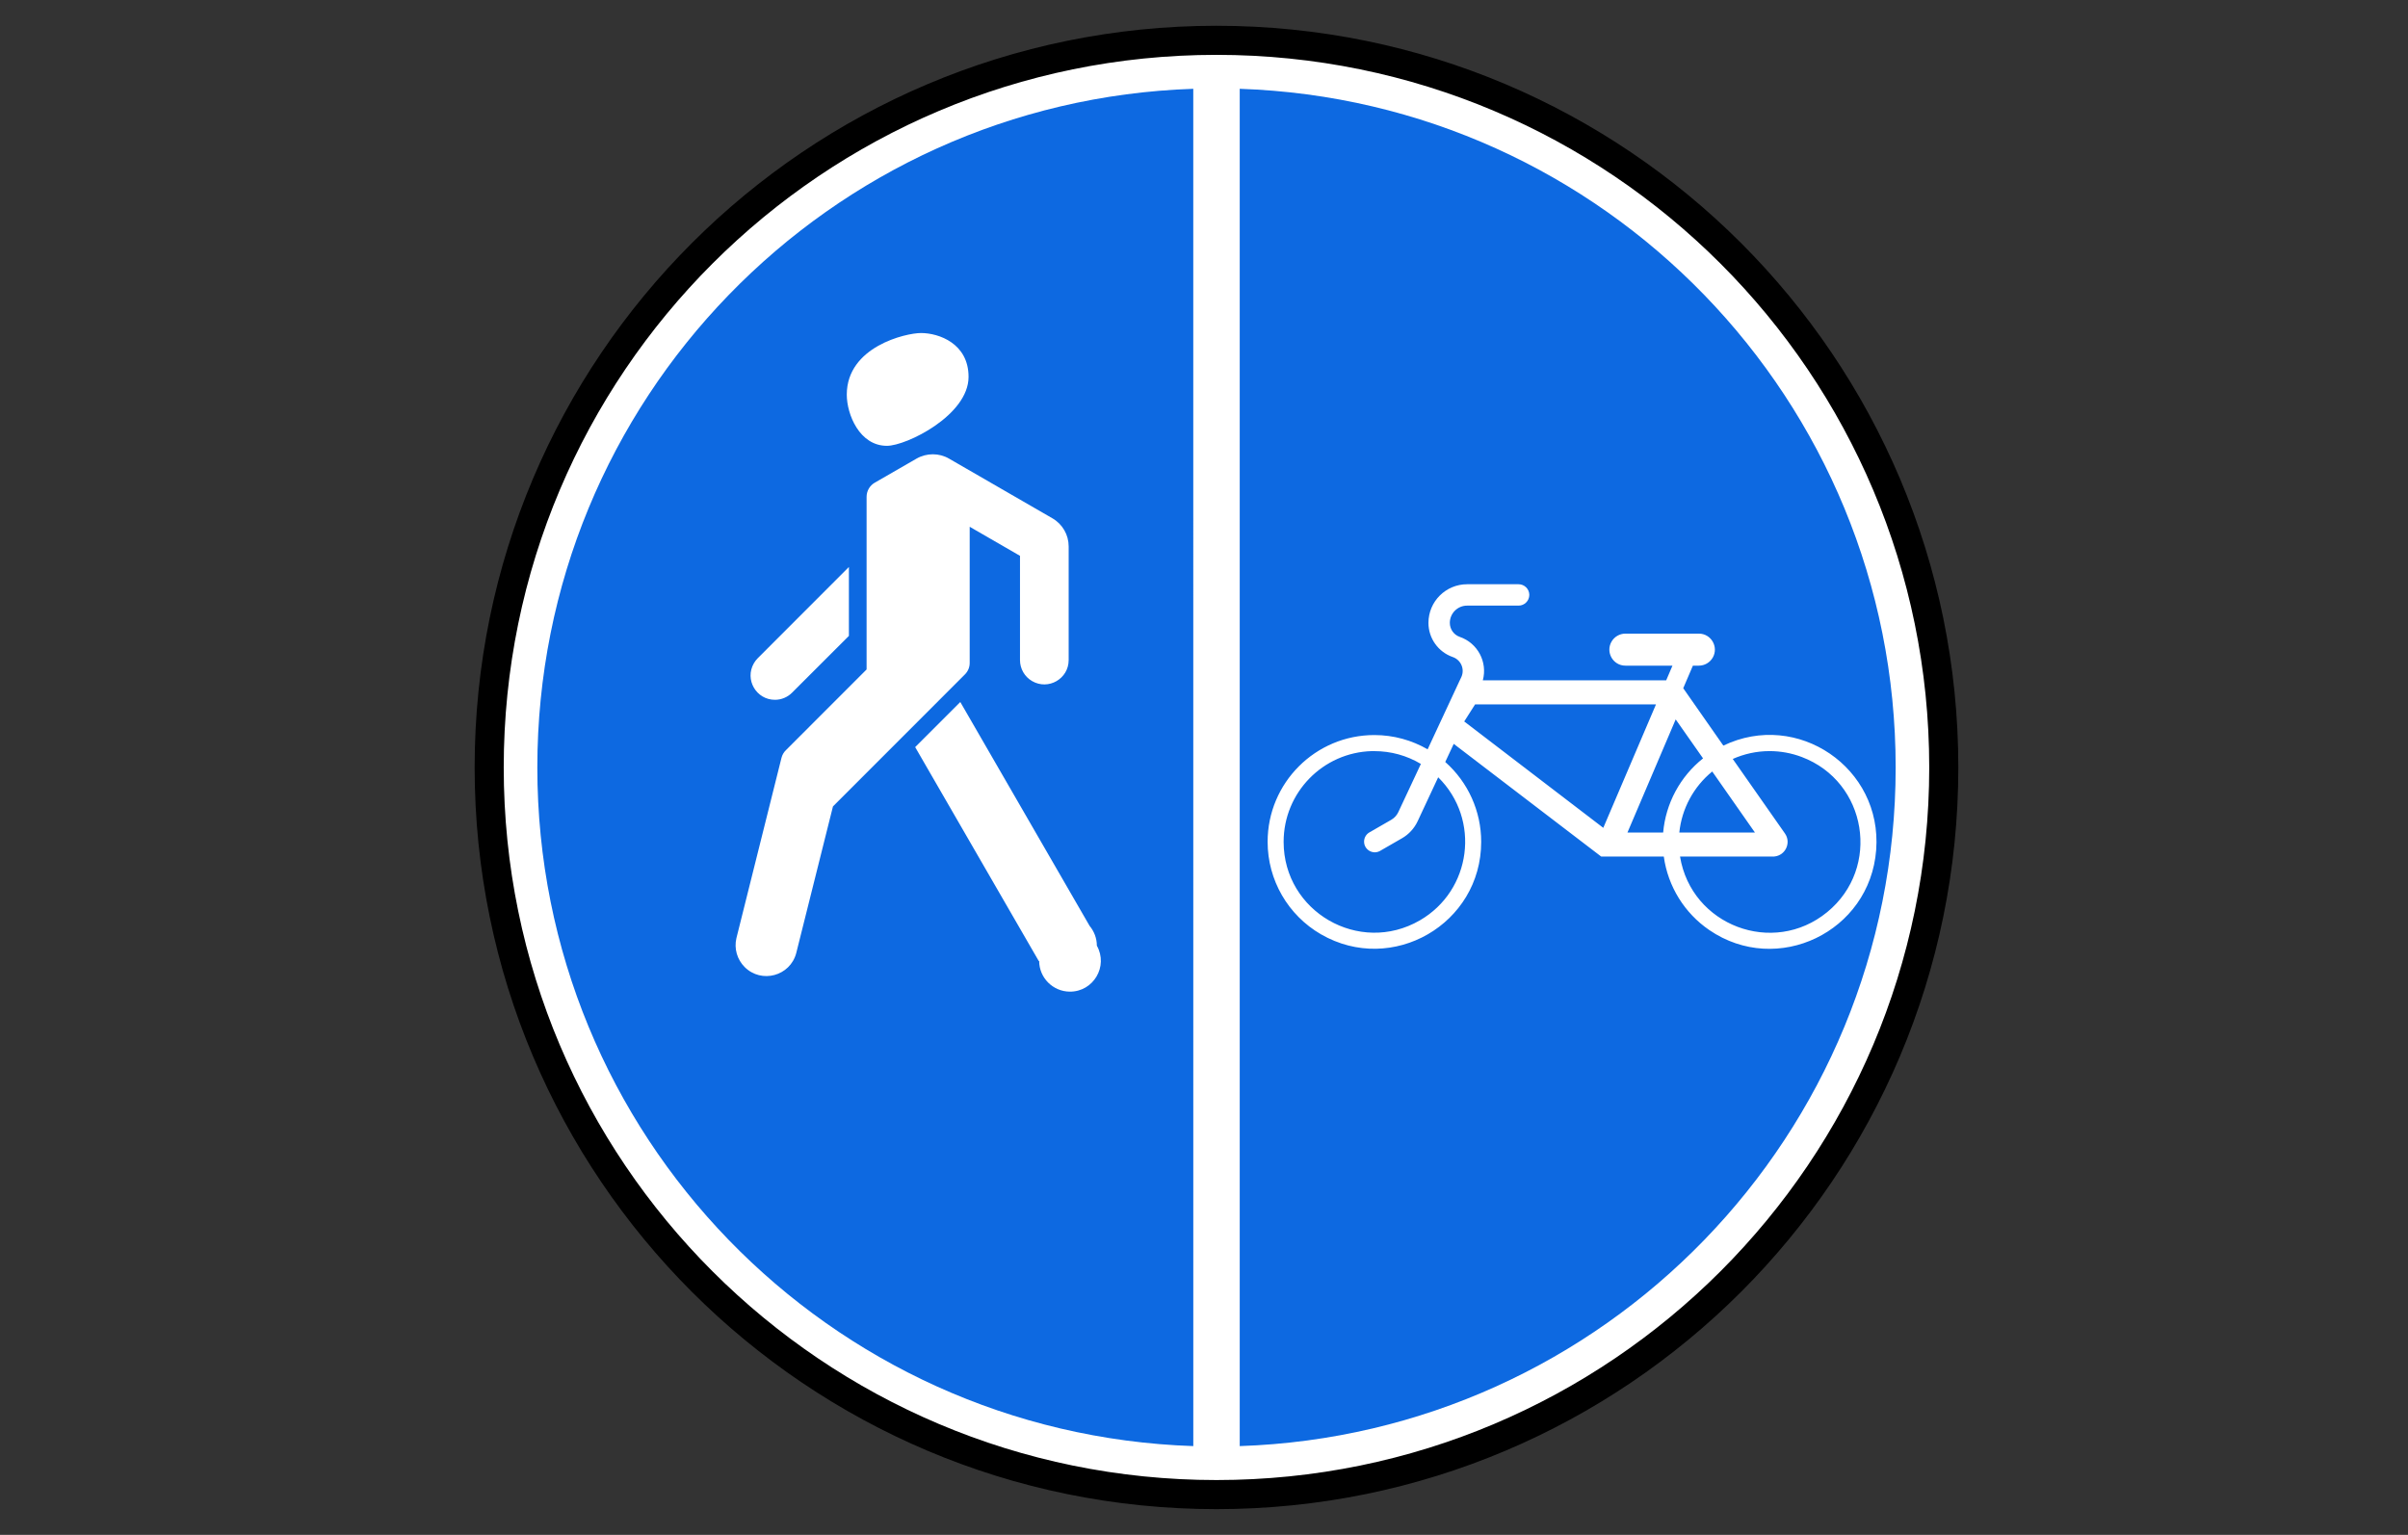 <?xml version="1.0" encoding="UTF-8"?> <svg xmlns="http://www.w3.org/2000/svg" viewBox="1958.614 2458.614 82.772 52.772" width="82.772" height="52.772"><rect x="1958.614" y="2458.614" width="82.772" height="52.772" fill="#333333" stroke="none"/><path fill="#FFF" stroke="none" fill-opacity="1" stroke-width="1" stroke-opacity="1" color="rgb(51, 51, 51)" font-size-adjust="none" fill-rule="nonzero" id="tSvg8c235506df" title="Path 62" d="M 2025.19 2485 C 2025.19 2498.675 2014.104 2509.761 2000.429 2509.761 C 1986.755 2509.761 1975.668 2498.675 1975.668 2485 C 1975.668 2471.325 1986.755 2460.239 2000.429 2460.239C 2014.104 2460.239 2025.19 2471.325 2025.19 2485Z"></path><path fill="none" stroke="#000" fill-opacity="1" stroke-width="1" stroke-opacity="1" color="rgb(51, 51, 51)" fill-rule="evenodd" font-size-adjust="none" id="tSvg11d1cd48fa4" title="Path 63" d="M 2025.429 2485 C 2025.429 2498.807 2014.236 2510 2000.429 2510 C 1986.623 2510 1975.429 2498.807 1975.429 2485 C 1975.429 2471.193 1986.623 2460 2000.429 2460C 2014.236 2460 2025.429 2471.193 2025.429 2485Z"></path><path fill="#0D69E1" stroke="none" fill-opacity="1" stroke-width="1" stroke-opacity="1" color="rgb(51, 51, 51)" font-size-adjust="none" fill-rule="nonzero" id="tSvg15ce12f053d" title="Path 64" d="M 1999.631 2461.667 C 1987.108 2462.088 1977.084 2472.373 1977.084 2485 C 1977.084 2497.627 1987.108 2507.912 1999.632 2508.333C 1999.632 2492.778 1999.632 2477.222 1999.631 2461.667Z M 2001.228 2461.667 C 2001.228 2477.222 2001.228 2492.778 2001.228 2508.333 C 2013.751 2507.912 2023.775 2497.627 2023.775 2485C 2023.775 2472.373 2013.751 2462.088 2001.228 2461.667Z M 1990.272 2470.064 C 1990.885 2470.064 1991.907 2470.423 1991.907 2471.571 C 1991.907 2472.891 1989.771 2473.942 1989.101 2473.942 C 1988.156 2473.942 1987.721 2472.856 1987.721 2472.184C 1987.721 2470.531 1989.753 2470.064 1990.272 2470.064Z M 1990.679 2474.233 C 1990.872 2474.233 1991.064 2474.282 1991.236 2474.382 C 1992.421 2475.066 1993.606 2475.751 1994.791 2476.435 C 1995.137 2476.634 1995.348 2477.003 1995.348 2477.401 C 1995.348 2478.703 1995.348 2480.005 1995.348 2481.308 C 1995.348 2481.952 1994.651 2482.354 1994.093 2482.032 C 1993.834 2481.883 1993.675 2481.607 1993.675 2481.308 C 1993.675 2480.113 1993.675 2478.918 1993.675 2477.724 C 1993.098 2477.391 1992.522 2477.058 1991.946 2476.725 C 1991.946 2478.286 1991.946 2479.846 1991.946 2481.407 C 1991.946 2481.556 1991.887 2481.696 1991.782 2481.801 C 1990.27 2483.314 1988.758 2484.827 1987.246 2486.34 C 1986.825 2488.021 1986.404 2489.703 1985.983 2491.385 C 1985.773 2492.173 1984.789 2492.439 1984.211 2491.863 C 1983.951 2491.603 1983.843 2491.227 1983.927 2490.87 C 1984.444 2488.802 1984.96 2486.735 1985.477 2484.668 C 1985.503 2484.567 1985.556 2484.475 1985.632 2484.403 C 1986.555 2483.479 1987.478 2482.555 1988.402 2481.631 C 1988.402 2479.653 1988.402 2477.675 1988.402 2475.697 C 1988.402 2475.497 1988.508 2475.31 1988.68 2475.211 C 1989.16 2474.934 1989.64 2474.658 1990.12 2474.381C 1990.293 2474.282 1990.487 2474.233 1990.679 2474.233Z M 1987.794 2478.108 C 1987.794 2478.898 1987.794 2479.687 1987.794 2480.477 C 1987.143 2481.127 1986.491 2481.778 1985.84 2482.429 C 1985.684 2482.586 1985.473 2482.674 1985.252 2482.674 C 1984.607 2482.674 1984.205 2481.977 1984.527 2481.419 C 1984.563 2481.356 1984.608 2481.298 1984.659 2481.246C 1985.704 2480.2 1986.749 2479.155 1987.794 2478.108Z M 2009.046 2478.701 C 2009.635 2478.701 2010.224 2478.701 2010.813 2478.701 C 2011.016 2478.701 2011.182 2478.865 2011.182 2479.068 C 2011.181 2479.272 2011.016 2479.436 2010.813 2479.436 C 2010.224 2479.436 2009.635 2479.436 2009.046 2479.436 C 2008.717 2479.435 2008.45 2479.701 2008.45 2480.03 C 2008.45 2480.246 2008.586 2480.44 2008.79 2480.51 C 2009.407 2480.722 2009.754 2481.375 2009.584 2482.005 C 2011.685 2482.005 2013.786 2482.005 2015.887 2482.005 C 2015.959 2481.836 2016.031 2481.668 2016.103 2481.5 C 2015.564 2481.5 2015.024 2481.5 2014.485 2481.5 C 2014.061 2481.5 2013.797 2481.041 2014.008 2480.675 C 2014.107 2480.504 2014.288 2480.399 2014.485 2480.399 C 2015.327 2480.399 2016.168 2480.399 2017.01 2480.399 C 2017.434 2480.399 2017.698 2480.858 2017.487 2481.225 C 2017.388 2481.395 2017.207 2481.5 2017.01 2481.5 C 2016.942 2481.5 2016.873 2481.5 2016.805 2481.5 C 2016.694 2481.759 2016.583 2482.018 2016.473 2482.276 C 2016.932 2482.934 2017.392 2483.591 2017.852 2484.249 C 2020.4 2483.024 2023.318 2485.017 2023.105 2487.837 C 2022.891 2490.656 2019.706 2492.186 2017.371 2490.592 C 2016.516 2490.008 2015.947 2489.09 2015.805 2488.064 C 2015.088 2488.064 2014.371 2488.064 2013.654 2488.064 C 2011.964 2486.772 2010.274 2485.481 2008.584 2484.189 C 2008.487 2484.397 2008.39 2484.604 2008.293 2484.812 C 2009.079 2485.508 2009.529 2486.508 2009.528 2487.558 C 2009.528 2490.384 2006.469 2492.15 2004.022 2490.737 C 2002.886 2490.081 2002.187 2488.869 2002.187 2487.558 C 2002.186 2485.53 2003.829 2483.886 2005.856 2483.886 C 2006.523 2483.886 2007.148 2484.066 2007.687 2484.377 C 2008.055 2483.586 2008.424 2482.795 2008.792 2482.005 C 2008.81 2481.968 2008.828 2481.931 2008.845 2481.894 C 2008.971 2481.622 2008.834 2481.302 2008.551 2481.204 C 2008.051 2481.031 2007.715 2480.559 2007.715 2480.03C 2007.715 2479.295 2008.311 2478.701 2009.046 2478.701Z M 1991.623 2482.75 C 1993.105 2485.316 1994.586 2487.882 1996.068 2490.447 C 1996.221 2490.631 1996.317 2490.87 1996.317 2491.128 C 1996.717 2491.839 1996.198 2492.717 1995.382 2492.708 C 1994.803 2492.701 1994.336 2492.231 1994.334 2491.652 C 1994.33 2491.654 1994.326 2491.655 1994.321 2491.657 C 1992.905 2489.205 1991.488 2486.753 1990.072 2484.301C 1990.589 2483.784 1991.106 2483.267 1991.623 2482.75Z M 2009.319 2482.831 C 2009.194 2483.027 2009.069 2483.223 2008.945 2483.419 C 2010.538 2484.638 2012.132 2485.857 2013.725 2487.076 C 2014.329 2485.661 2014.933 2484.246 2015.537 2482.831C 2013.465 2482.831 2011.392 2482.831 2009.319 2482.831Z M 2016.214 2483.348 C 2015.661 2484.645 2015.108 2485.941 2014.556 2487.237 C 2014.965 2487.237 2015.374 2487.237 2015.783 2487.237 C 2015.871 2486.236 2016.367 2485.314 2017.154 2484.688C 2016.841 2484.241 2016.528 2483.795 2016.214 2483.348Z M 2005.777 2484.438 C 2004.085 2484.481 2002.737 2485.865 2002.737 2487.558 C 2002.737 2489.96 2005.337 2491.46 2007.417 2490.259 C 2009.2 2489.229 2009.515 2486.785 2008.05 2485.338 C 2007.815 2485.84 2007.581 2486.342 2007.346 2486.844 C 2007.231 2487.092 2007.043 2487.298 2006.807 2487.434 C 2006.551 2487.581 2006.296 2487.729 2006.04 2487.876 C 2005.788 2488.006 2005.49 2487.815 2005.503 2487.533 C 2005.509 2487.413 2005.572 2487.304 2005.673 2487.24 C 2005.928 2487.092 2006.184 2486.945 2006.44 2486.798 C 2006.546 2486.736 2006.63 2486.643 2006.681 2486.532 C 2006.939 2485.981 2007.197 2485.43 2007.455 2484.879 C 2006.972 2484.59 2006.419 2484.438 2005.856 2484.439C 2005.83 2484.439 2005.803 2484.439 2005.777 2484.438Z M 2019.442 2484.438 C 2018.99 2484.438 2018.563 2484.536 2018.175 2484.708 C 2018.773 2485.562 2019.37 2486.415 2019.968 2487.268 C 2020.192 2487.585 2019.989 2488.026 2019.603 2488.062 C 2019.587 2488.064 2019.57 2488.064 2019.554 2488.064 C 2018.491 2488.064 2017.427 2488.064 2016.363 2488.064 C 2016.752 2490.435 2019.561 2491.497 2021.42 2489.975 C 2023.279 2488.453 2022.794 2485.489 2020.546 2484.64C 2020.194 2484.507 2019.82 2484.438 2019.442 2484.438Z M 2017.47 2485.139 C 2016.83 2485.661 2016.423 2486.416 2016.338 2487.238 C 2017.204 2487.238 2018.071 2487.238 2018.938 2487.238C 2018.448 2486.538 2017.959 2485.839 2017.47 2485.139Z"></path><defs></defs></svg> 
